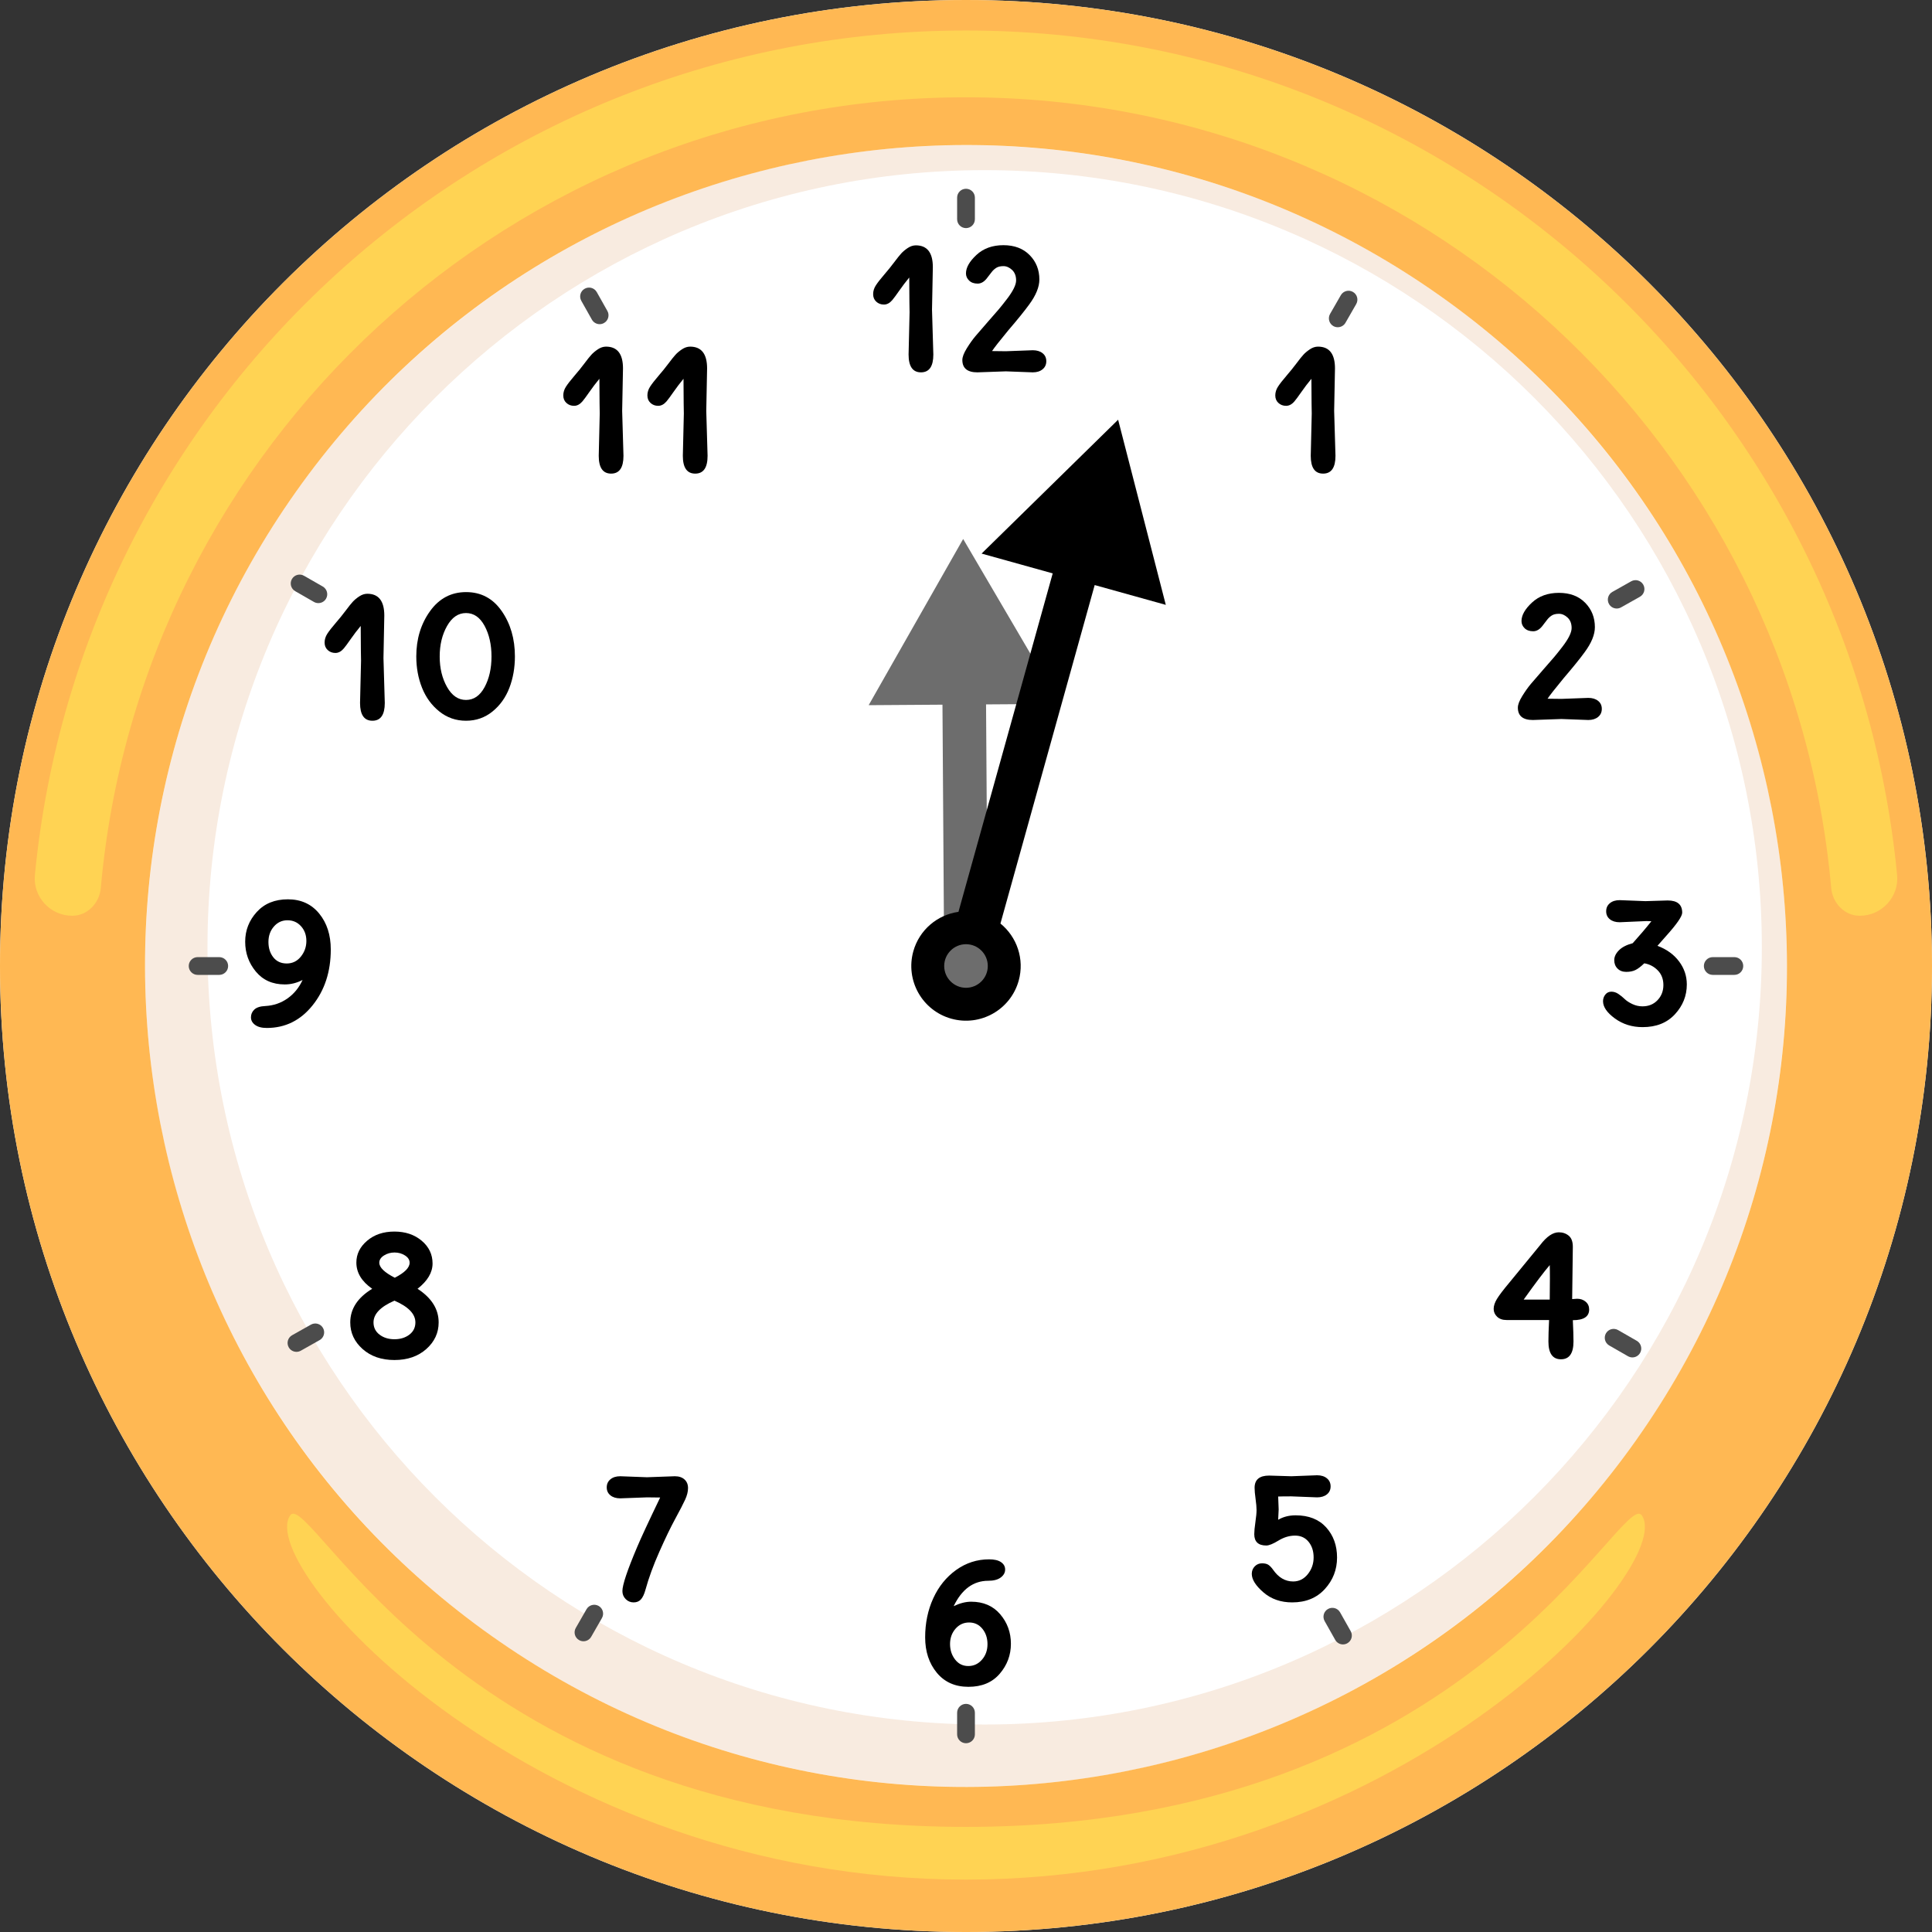 <?xml version="1.0" encoding="UTF-8"?><svg xmlns="http://www.w3.org/2000/svg" xmlns:xlink="http://www.w3.org/1999/xlink" height="500.0" preserveAspectRatio="xMidYMid meet" version="1.0" viewBox="0.0 0.0 500.0 500.0" width="500.0" zoomAndPan="magnify"><rect x="0.0" y="0.0" width="500.0" height="500.0" fill="#333333" stroke="none"/><g><g id="change1_1"><path d="M 250 0 C 111.93 0 0 111.93 0 250 C 0 388.07 111.93 500 250 500 C 388.07 500 500 388.07 500 250 C 500 111.93 388.07 0 250 0" fill="#fff"/></g><g id="change2_1"><path d="M 250 462.445 C 132.668 462.445 37.551 367.332 37.551 250 C 37.551 132.668 132.668 37.555 250 37.555 C 367.332 37.555 462.445 132.668 462.445 250 C 462.445 367.332 367.332 462.445 250 462.445" fill="#f8ebe0"/></g><g id="change1_2"><path d="M 254.828 446.305 C 143.746 446.305 53.695 356.254 53.695 245.172 C 53.695 134.09 143.746 44.035 254.828 44.035 C 365.91 44.035 455.961 134.09 455.961 245.172 C 455.961 356.254 365.91 446.305 254.828 446.305" fill="#fff"/></g><g id="change3_1"><path d="M 127.242 423.391 C 31.48 355.594 8.812 223.004 76.609 127.242 C 144.406 31.48 276.996 8.812 372.758 76.609 C 468.52 144.406 491.188 276.996 423.391 372.758 C 355.594 468.52 223.004 491.188 127.242 423.391 Z M 250 0 C 111.93 0 0 111.93 0 250 C 0 388.07 111.93 500 250 500 C 388.07 500 500 388.07 500 250 C 500 111.93 388.07 0 250 0" fill="#ffb853"/></g><g id="change4_1"><path d="M 339.219 117.961 L 339.477 107.035 C 339.477 106.07 339.461 105.215 339.434 104.473 C 339.402 102.312 339.391 100.164 339.391 98.031 C 338.449 99.168 337.574 100.32 336.766 101.488 C 335.953 102.656 335.363 103.449 334.992 103.879 C 334.34 104.645 333.621 105.027 332.84 105.027 C 332.055 105.027 331.395 104.781 330.855 104.281 C 330.312 103.785 330.043 103.137 330.043 102.344 C 330.043 101.543 330.277 100.781 330.746 100.059 C 331.219 99.332 331.941 98.402 332.926 97.262 C 333.902 96.121 334.773 95.051 335.527 94.039 C 336.281 93.027 336.879 92.281 337.32 91.801 C 337.762 91.316 338.324 90.848 339.008 90.391 C 339.688 89.938 340.383 89.707 341.098 89.707 C 344.027 89.707 345.492 91.586 345.492 95.344 L 345.277 106.352 L 345.621 117.961 C 345.621 121.035 344.555 122.57 342.422 122.57 C 340.285 122.57 339.219 121.035 339.219 117.961"/></g><g id="change4_2"><path d="M 404.09 180.871 L 411.047 180.613 C 412.098 180.613 412.945 180.871 413.586 181.383 C 414.227 181.895 414.547 182.586 414.547 183.453 C 414.547 184.32 414.227 185.02 413.586 185.547 C 412.945 186.07 412.098 186.336 411.047 186.336 L 404.09 186.078 L 396.703 186.336 C 394.117 186.336 392.82 185.266 392.82 183.133 C 392.82 182.363 393.199 181.367 393.953 180.145 C 394.707 178.922 395.461 177.863 396.215 176.965 C 396.969 176.07 398.023 174.852 399.371 173.316 C 400.727 171.781 401.68 170.684 402.23 170.031 C 402.785 169.379 403.492 168.492 404.348 167.383 C 405.938 165.309 406.734 163.691 406.734 162.539 C 406.734 161.387 406.387 160.484 405.691 159.832 C 404.992 159.176 404.246 158.848 403.449 158.848 C 402.652 158.848 402.02 159.004 401.551 159.316 C 401.078 159.633 400.68 160.008 400.355 160.449 C 400.027 160.891 399.695 161.324 399.352 161.75 C 398.586 162.832 397.73 163.371 396.789 163.371 C 395.852 163.371 395.113 163.109 394.57 162.586 C 394.031 162.059 393.762 161.438 393.762 160.727 C 393.762 159.219 394.664 157.625 396.473 155.945 C 398.277 154.266 400.605 153.43 403.449 153.43 C 406.293 153.43 408.555 154.281 410.234 155.988 C 411.914 157.695 412.754 159.801 412.754 162.309 C 412.754 164.242 411.871 166.402 410.105 168.793 C 408.91 170.441 407.105 172.676 404.688 175.492 C 402.438 178.227 401.043 180.004 400.504 180.828 C 401.242 180.855 402.438 180.871 404.09 180.871"/></g><g id="change4_3"><path d="M 425.832 233.215 L 431.594 233.039 C 434.098 233.039 435.352 234.094 435.352 236.199 C 435.352 237.141 433.957 239.16 431.168 242.262 C 429.828 243.77 429.09 244.605 428.949 244.777 C 431.309 245.66 433.168 246.996 434.52 248.789 C 435.871 250.582 436.547 252.574 436.547 254.766 C 436.547 257.695 435.523 260.273 433.473 262.488 C 431.426 264.711 428.637 265.82 425.109 265.82 C 422.375 265.82 419.988 265.07 417.938 263.578 C 415.891 262.086 414.863 260.598 414.863 259.117 C 414.863 258.465 415.062 257.891 415.461 257.391 C 415.859 256.895 416.379 256.645 417.02 256.645 C 417.66 256.645 418.27 256.844 418.855 257.242 C 419.438 257.641 419.973 258.074 420.457 258.543 C 420.938 259.012 421.602 259.445 422.441 259.844 C 423.277 260.242 424.152 260.441 425.066 260.441 C 426.656 260.441 427.961 259.91 428.973 258.84 C 429.98 257.773 430.484 256.473 430.484 254.938 C 430.484 253.398 430.004 252.133 429.035 251.137 C 428.066 250.145 426.902 249.531 425.535 249.305 C 424.652 250.156 423.883 250.738 423.23 251.051 C 422.574 251.367 421.785 251.52 420.859 251.52 C 419.938 251.52 419.188 251.238 418.621 250.668 C 418.051 250.102 417.766 249.371 417.766 248.492 C 417.766 247.609 418.164 246.766 418.961 245.953 C 419.758 245.141 420.953 244.523 422.547 244.098 C 424.367 242.074 425.977 240.184 427.371 238.422 C 427.086 238.391 426.645 238.375 426.047 238.375 L 419.176 238.676 C 418.121 238.676 417.273 238.422 416.637 237.906 C 415.996 237.395 415.676 236.707 415.676 235.84 C 415.676 234.969 415.996 234.273 416.637 233.746 C 417.273 233.219 418.121 232.957 419.176 232.957 L 425.832 233.215"/></g><g id="change4_4"><path d="M 401.07 336.332 L 401.113 330.91 C 401.113 329.371 401.102 328.207 401.07 327.41 C 399.621 329.09 397.371 332.062 394.328 336.332 Z M 407.047 322.672 L 406.875 336.203 C 407.445 336.148 407.871 336.117 408.156 336.117 C 409.039 336.117 409.777 336.371 410.375 336.887 C 410.973 337.398 411.273 338.066 411.273 338.891 C 411.273 340.742 409.863 341.664 407.047 341.664 C 407.16 344.059 407.219 345.891 407.219 347.172 C 407.219 350.242 406.137 351.781 403.977 351.781 C 401.812 351.781 400.73 350.242 400.73 347.172 C 400.73 345.805 400.785 343.957 400.902 341.621 L 389.891 341.621 C 388.863 341.621 388.055 341.34 387.457 340.77 C 386.859 340.203 386.559 339.527 386.559 338.742 C 386.559 337.961 386.84 337.105 387.395 336.184 C 387.949 335.258 389.035 333.828 390.656 331.895 L 398.641 322.16 C 400.289 320 401.883 318.918 403.422 318.918 C 404.414 318.918 405.27 319.211 405.98 319.793 C 406.691 320.375 407.047 321.336 407.047 322.672"/></g><g id="change4_5"><path d="M 334.203 382.051 L 340.859 381.797 C 341.914 381.797 342.762 382.059 343.398 382.586 C 344.039 383.109 344.359 383.809 344.359 384.676 C 344.359 385.547 344.039 386.234 343.398 386.746 C 342.762 387.258 341.914 387.516 340.859 387.516 L 334.203 387.258 C 332.582 387.258 331.441 387.27 330.789 387.301 C 330.871 389.18 330.918 390.289 330.918 390.633 L 330.789 393.316 C 332.098 392.551 333.605 392.164 335.312 392.164 C 338.695 392.164 341.328 393.207 343.207 395.281 C 345.086 397.359 346.027 399.965 346.027 403.09 C 346.027 406.223 344.973 408.938 342.867 411.242 C 340.762 413.551 337.945 414.699 334.414 414.699 C 331.457 414.699 328.977 413.836 326.969 412.098 C 324.965 410.363 323.961 408.77 323.961 407.316 C 323.961 406.551 324.215 405.902 324.727 405.375 C 325.242 404.848 325.867 404.586 326.605 404.586 C 327.344 404.586 327.914 404.727 328.312 405.012 C 328.711 405.297 329.109 405.723 329.508 406.293 C 330.902 408.285 332.625 409.281 334.672 409.281 C 336.18 409.281 337.441 408.656 338.449 407.402 C 339.461 406.148 339.965 404.707 339.965 403.07 C 339.965 401.434 339.531 400.082 338.66 399.016 C 337.793 397.949 336.629 397.414 335.164 397.414 C 333.695 397.414 332.27 397.844 330.871 398.695 C 329.48 399.551 328.426 399.977 327.715 399.977 C 325.637 399.977 324.602 398.992 324.602 397.031 C 324.602 396.32 324.699 395.281 324.898 393.918 C 325.098 392.551 325.195 391.512 325.195 390.801 C 325.195 390.09 325.109 389.121 324.941 387.898 C 324.77 386.676 324.688 385.723 324.688 385.039 C 324.688 382.934 325.938 381.879 328.441 381.879 L 334.203 382.051"/></g><g id="change4_6"><path d="M 245.871 425.469 C 245.871 427.02 246.309 428.359 247.176 429.48 C 248.043 430.605 249.184 431.168 250.59 431.168 C 252 431.168 253.18 430.621 254.133 429.523 C 255.086 428.43 255.562 427.094 255.562 425.512 C 255.562 423.934 255.121 422.602 254.238 421.52 C 253.359 420.441 252.211 419.898 250.805 419.898 C 249.395 419.898 248.223 420.441 247.281 421.52 C 246.344 422.602 245.871 423.918 245.871 425.469 Z M 258.848 417.766 C 260.695 419.93 261.621 422.477 261.621 425.406 C 261.621 428.336 260.656 430.926 258.723 433.172 C 256.785 435.422 254.09 436.547 250.633 436.547 C 247.176 436.547 244.445 435.328 242.438 432.895 C 240.434 430.461 239.43 427.41 239.43 423.742 C 239.43 420.07 240.125 416.707 241.52 413.648 C 242.914 410.59 244.895 408.141 247.453 406.305 C 250.016 404.473 252.859 403.555 255.988 403.555 C 257.328 403.555 258.352 403.793 259.062 404.277 C 259.773 404.766 260.129 405.402 260.129 406.199 C 260.129 406.996 259.754 407.68 259 408.246 C 258.242 408.816 257.168 409.102 255.777 409.102 C 251.906 409.102 248.918 411.293 246.812 415.672 C 248.406 414.906 249.914 414.52 251.34 414.52 C 254.492 414.52 257 415.602 258.848 417.766"/></g><g id="change4_7"><path d="M 167.438 382.309 L 174.648 382.051 C 175.703 382.051 176.535 382.328 177.148 382.883 C 177.758 383.438 178.062 384.176 178.062 385.102 C 178.062 386.027 177.812 387.027 177.316 388.109 C 176.82 389.191 175.973 390.828 174.777 393.02 C 173.582 395.211 172.203 398.07 170.637 401.598 C 169.07 405.125 167.879 408.398 167.051 411.414 C 166.738 412.551 166.352 413.383 165.879 413.91 C 165.41 414.438 164.777 414.699 163.98 414.699 C 163.184 414.699 162.5 414.414 161.93 413.848 C 161.363 413.277 161.078 412.582 161.078 411.758 C 161.078 410.16 162.359 406.352 164.918 400.316 C 165.914 397.957 167.891 393.699 170.852 387.555 C 170.195 387.527 169.059 387.516 167.438 387.516 L 160.523 387.77 C 159.473 387.77 158.621 387.516 157.984 387 C 157.344 386.488 157.023 385.801 157.023 384.934 C 157.023 384.062 157.344 383.367 157.984 382.84 C 158.621 382.312 159.473 382.051 160.523 382.051 L 167.438 382.309"/></g><g id="change4_8"><path d="M 106.012 326.789 C 106.012 326.055 105.613 325.426 104.816 324.914 C 104.02 324.402 103.113 324.145 102.105 324.145 C 101.094 324.145 100.188 324.402 99.375 324.914 C 98.566 325.426 98.16 326.055 98.16 326.789 C 98.16 328.016 99.496 329.312 102.172 330.676 C 104.73 329.367 106.012 328.074 106.012 326.789 Z M 107.504 342.242 C 107.504 340.051 105.699 338.176 102.086 336.609 C 98.473 338.176 96.664 340.051 96.664 342.242 C 96.664 343.551 97.184 344.605 98.223 345.402 C 99.262 346.195 100.551 346.594 102.086 346.594 C 103.621 346.594 104.906 346.195 105.949 345.402 C 106.984 344.605 107.504 343.551 107.504 342.242 Z M 113.523 342.242 C 113.523 344.945 112.453 347.242 110.32 349.137 C 108.188 351.027 105.441 351.973 102.086 351.973 C 98.727 351.973 95.98 351.027 93.848 349.137 C 91.715 347.242 90.645 344.945 90.645 342.242 C 90.645 338.742 92.539 335.84 96.324 333.535 C 93.59 331.629 92.227 329.367 92.227 326.75 C 92.227 324.559 93.156 322.676 95.02 321.094 C 96.883 319.516 99.23 318.727 102.066 318.727 C 104.895 318.727 107.25 319.516 109.125 321.094 C 111.004 322.676 111.945 324.637 111.945 326.984 C 111.945 329.332 110.648 331.516 108.059 333.535 C 111.699 335.898 113.523 338.801 113.523 342.242"/></g><g id="change4_9"><path d="M 74.402 238.164 C 72.992 238.164 71.82 238.707 70.883 239.785 C 69.941 240.867 69.473 242.195 69.473 243.777 C 69.473 245.355 69.891 246.68 70.73 247.746 C 71.57 248.812 72.73 249.348 74.211 249.348 C 75.688 249.348 76.906 248.758 77.859 247.574 C 78.809 246.395 79.289 245.043 79.289 243.52 C 79.289 242 78.828 240.727 77.902 239.703 C 76.977 238.68 75.809 238.164 74.402 238.164 Z M 66.207 251.438 C 64.371 249.219 63.453 246.645 63.453 243.715 C 63.453 240.781 64.449 238.223 66.441 236.031 C 68.43 233.84 71.121 232.742 74.508 232.742 C 77.895 232.742 80.59 233.969 82.594 236.414 C 84.602 238.863 85.605 241.965 85.605 245.719 C 85.605 251.438 84.039 256.254 80.91 260.164 C 77.781 264.078 73.828 266.035 69.043 266.035 C 67.734 266.035 66.723 265.77 66.016 265.242 C 65.305 264.719 64.949 264.066 64.949 263.281 C 64.949 262.5 65.238 261.828 65.82 261.273 C 66.406 260.723 67.352 260.414 68.66 260.359 C 70.797 260.242 72.707 259.59 74.402 258.395 C 76.094 257.199 77.398 255.605 78.305 253.613 C 76.828 254.383 75.289 254.77 73.695 254.77 C 70.539 254.77 68.043 253.656 66.207 251.438"/></g><g id="change4_10"><path d="M 93.18 181.918 L 93.438 170.992 C 93.438 170.023 93.422 169.172 93.395 168.43 C 93.363 166.27 93.352 164.121 93.352 161.988 C 92.414 163.125 91.535 164.277 90.727 165.441 C 89.914 166.609 89.324 167.406 88.957 167.832 C 88.301 168.602 87.582 168.984 86.801 168.984 C 86.016 168.984 85.355 168.734 84.816 168.238 C 84.273 167.742 84.008 167.094 84.008 166.297 C 84.008 165.5 84.238 164.738 84.707 164.016 C 85.176 163.289 85.906 162.355 86.883 161.219 C 87.867 160.078 88.734 159.008 89.488 157.996 C 90.242 156.984 90.84 156.238 91.281 155.758 C 91.723 155.27 92.285 154.801 92.969 154.348 C 93.652 153.895 94.348 153.664 95.059 153.664 C 97.988 153.664 99.457 155.543 99.457 159.297 L 99.242 170.309 L 99.582 181.918 C 99.582 184.988 98.516 186.527 96.383 186.527 C 94.246 186.527 93.18 184.988 93.18 181.918"/></g><g id="change4_11"><path d="M 120.602 181.148 C 122.609 181.148 124.211 180.047 125.406 177.844 C 126.598 175.637 127.199 172.992 127.199 169.902 C 127.199 166.816 126.598 164.172 125.406 161.965 C 124.211 159.762 122.609 158.656 120.602 158.656 C 118.598 158.656 116.961 159.773 115.695 162.008 C 114.43 164.242 113.793 166.871 113.793 169.902 C 113.793 172.934 114.43 175.562 115.695 177.797 C 116.961 180.035 118.598 181.148 120.602 181.148 Z M 133.258 169.883 C 133.258 172.812 132.781 175.523 131.828 178.012 C 130.875 180.504 129.414 182.547 127.453 184.137 C 125.488 185.73 123.207 186.527 120.602 186.527 C 118 186.527 115.703 185.73 113.711 184.137 C 111.719 182.547 110.223 180.504 109.227 178.012 C 108.234 175.523 107.734 172.812 107.734 169.883 C 107.734 165.387 108.914 161.488 111.277 158.188 C 113.637 154.887 116.754 153.234 120.625 153.234 C 124.492 153.234 127.566 154.871 129.844 158.145 C 132.117 161.418 133.258 165.328 133.258 169.883"/></g><g id="change4_12"><path d="M 176.719 117.961 L 176.977 107.035 C 176.977 106.07 176.961 105.215 176.934 104.473 C 176.906 102.312 176.891 100.164 176.891 98.031 C 175.953 99.168 175.078 100.32 174.266 101.488 C 173.457 102.656 172.863 103.449 172.496 103.879 C 171.84 104.645 171.121 105.027 170.34 105.027 C 169.559 105.027 168.895 104.781 168.355 104.281 C 167.816 103.785 167.547 103.137 167.547 102.344 C 167.547 101.543 167.777 100.781 168.25 100.059 C 168.719 99.332 169.445 98.402 170.426 97.262 C 171.406 96.121 172.273 95.051 173.027 94.039 C 173.785 93.027 174.383 92.281 174.82 91.801 C 175.262 91.316 175.824 90.848 176.508 90.391 C 177.191 89.938 177.887 89.707 178.598 89.707 C 181.527 89.707 182.996 91.586 182.996 95.344 L 182.781 106.352 L 183.121 117.961 C 183.121 121.035 182.059 122.57 179.922 122.57 C 177.789 122.57 176.719 121.035 176.719 117.961 Z M 154.953 117.961 L 155.211 107.035 C 155.211 106.07 155.195 105.215 155.168 104.473 C 155.137 102.312 155.125 100.164 155.125 98.031 C 154.188 99.168 153.309 100.32 152.5 101.488 C 151.688 102.656 151.098 103.449 150.73 103.879 C 150.074 104.645 149.355 105.027 148.574 105.027 C 147.789 105.027 147.129 104.781 146.59 104.281 C 146.047 103.785 145.777 103.137 145.777 102.344 C 145.777 101.543 146.012 100.781 146.48 100.059 C 146.949 99.332 147.68 98.402 148.656 97.262 C 149.641 96.121 150.508 95.051 151.262 94.039 C 152.016 93.027 152.613 92.281 153.055 91.801 C 153.496 91.316 154.059 90.848 154.742 90.391 C 155.426 89.938 156.121 89.707 156.832 89.707 C 159.762 89.707 161.23 91.586 161.23 95.344 L 161.016 106.352 L 161.355 117.961 C 161.355 121.035 160.289 122.57 158.156 122.57 C 156.023 122.57 154.953 121.035 154.953 117.961"/></g><g id="change4_13"><path d="M 235.141 91.754 L 235.398 80.824 C 235.398 79.859 235.383 79.004 235.355 78.266 C 235.328 76.105 235.312 73.953 235.312 71.82 C 234.375 72.957 233.5 74.113 232.688 75.277 C 231.879 76.445 231.285 77.238 230.918 77.668 C 230.262 78.438 229.547 78.82 228.762 78.82 C 227.98 78.82 227.316 78.57 226.777 78.074 C 226.238 77.574 225.969 76.93 225.969 76.133 C 225.969 75.336 226.199 74.574 226.672 73.848 C 227.141 73.121 227.867 72.191 228.848 71.055 C 229.828 69.914 230.695 68.844 231.449 67.828 C 232.207 66.82 232.805 66.074 233.242 65.59 C 233.684 65.105 234.246 64.637 234.93 64.18 C 235.613 63.727 236.309 63.496 237.02 63.496 C 239.949 63.496 241.418 65.379 241.418 69.133 L 241.203 80.145 L 241.547 91.754 C 241.547 94.824 240.48 96.363 238.344 96.363 C 236.211 96.363 235.141 94.824 235.141 91.754"/></g><g id="change4_14"><path d="M 260.324 90.898 L 267.281 90.641 C 268.336 90.641 269.18 90.898 269.82 91.41 C 270.461 91.922 270.781 92.613 270.781 93.48 C 270.781 94.348 270.461 95.047 269.82 95.57 C 269.18 96.098 268.336 96.363 267.281 96.363 L 260.324 96.105 L 252.938 96.363 C 250.352 96.363 249.055 95.293 249.055 93.16 C 249.055 92.391 249.434 91.395 250.188 90.172 C 250.941 88.949 251.695 87.887 252.449 86.992 C 253.203 86.094 254.258 84.879 255.605 83.344 C 256.961 81.809 257.914 80.711 258.469 80.059 C 259.023 79.402 259.727 78.52 260.578 77.41 C 262.172 75.336 262.969 73.719 262.969 72.566 C 262.969 71.414 262.621 70.512 261.926 69.855 C 261.227 69.203 260.48 68.875 259.684 68.875 C 258.887 68.875 258.254 69.031 257.785 69.344 C 257.316 69.66 256.914 70.035 256.59 70.477 C 256.262 70.914 255.93 71.352 255.586 71.777 C 254.816 72.859 253.965 73.398 253.023 73.398 C 252.086 73.398 251.348 73.137 250.809 72.609 C 250.266 72.086 249.992 71.465 249.992 70.754 C 249.992 69.246 250.898 67.652 252.707 65.973 C 254.512 64.293 256.84 63.453 259.684 63.453 C 262.531 63.453 264.789 64.309 266.469 66.016 C 268.148 67.723 268.988 69.828 268.988 72.332 C 268.988 74.266 268.105 76.43 266.344 78.82 C 265.145 80.469 263.34 82.703 260.922 85.52 C 258.672 88.254 257.277 90.027 256.738 90.855 C 257.48 90.883 258.672 90.898 260.324 90.898"/></g><g id="change5_1"><path d="M 250 59.035 C 248.73 59.035 247.703 58.008 247.703 56.738 L 247.703 51.148 C 247.703 49.879 248.73 48.852 250 48.852 C 251.27 48.852 252.301 49.879 252.301 51.148 L 252.301 56.738 C 252.301 58.008 251.27 59.035 250 59.035" fill="#4c4c4c"/></g><g id="change5_2"><path d="M 250 451.148 C 248.73 451.148 247.703 450.121 247.703 448.852 L 247.703 443.262 C 247.703 441.992 248.73 440.961 250 440.961 C 251.27 440.961 252.301 441.992 252.301 443.262 L 252.301 448.852 C 252.301 450.121 251.27 451.148 250 451.148" fill="#4c4c4c"/></g><g id="change5_3"><path d="M 56.738 252.301 L 51.148 252.301 C 49.879 252.301 48.848 251.27 48.848 250 C 48.848 248.73 49.879 247.703 51.148 247.703 L 56.738 247.703 C 58.008 247.703 59.039 248.73 59.039 250 C 59.039 251.27 58.008 252.301 56.738 252.301" fill="#4c4c4c"/></g><g id="change5_4"><path d="M 448.852 252.301 L 443.262 252.301 C 441.992 252.301 440.961 251.27 440.961 250 C 440.961 248.73 441.992 247.703 443.262 247.703 L 448.852 247.703 C 450.121 247.703 451.148 248.73 451.148 250 C 451.148 251.27 450.121 252.301 448.852 252.301" fill="#4c4c4c"/></g><g id="change5_5"><path d="M 155.188 83.895 C 154.387 83.895 153.605 83.473 153.184 82.723 L 150.441 77.852 C 149.816 76.746 150.211 75.344 151.316 74.723 C 152.422 74.098 153.824 74.492 154.445 75.598 L 157.188 80.469 C 157.812 81.574 157.418 82.977 156.312 83.598 C 155.957 83.801 155.57 83.895 155.188 83.895" fill="#4c4c4c"/></g><g id="change5_6"><path d="M 347.559 425.574 C 346.758 425.574 345.977 425.152 345.555 424.402 L 342.812 419.531 C 342.188 418.426 342.582 417.023 343.688 416.402 C 344.797 415.781 346.195 416.172 346.816 417.277 L 349.559 422.148 C 350.184 423.258 349.789 424.656 348.684 425.277 C 348.328 425.48 347.941 425.574 347.559 425.574" fill="#4c4c4c"/></g><g id="change5_7"><path d="M 76.727 349.855 C 75.922 349.855 75.145 349.434 74.723 348.684 C 74.098 347.578 74.488 346.176 75.598 345.555 L 80.469 342.812 C 81.578 342.191 82.977 342.586 83.598 343.688 C 84.223 344.793 83.828 346.195 82.723 346.816 L 77.852 349.559 C 77.496 349.762 77.105 349.855 76.727 349.855" fill="#4c4c4c"/></g><g id="change5_8"><path d="M 418.406 157.484 C 417.605 157.484 416.824 157.062 416.402 156.312 C 415.777 155.207 416.172 153.805 417.277 153.184 L 422.148 150.441 C 423.258 149.816 424.656 150.211 425.277 151.312 C 425.902 152.422 425.512 153.82 424.402 154.445 L 419.531 157.188 C 419.176 157.387 418.789 157.484 418.406 157.484" fill="#4c4c4c"/></g><g id="change5_9"><path d="M 82.391 156.086 C 82 156.086 81.609 155.988 81.246 155.781 L 76.398 152.996 C 75.297 152.363 74.918 150.961 75.547 149.859 C 76.184 148.758 77.586 148.379 78.688 149.012 L 83.535 151.793 C 84.637 152.426 85.016 153.828 84.387 154.93 C 83.961 155.672 83.184 156.086 82.391 156.086" fill="#4c4c4c"/></g><g id="change5_10"><path d="M 422.457 351.297 C 422.07 351.297 421.676 351.195 421.312 350.988 L 416.465 348.207 C 415.363 347.574 414.984 346.168 415.617 345.066 C 416.25 343.969 417.652 343.59 418.754 344.219 L 423.602 347.004 C 424.703 347.637 425.082 349.039 424.453 350.141 C 424.027 350.883 423.254 351.297 422.457 351.297" fill="#4c4c4c"/></g><g id="change5_11"><path d="M 151.004 424.758 C 150.613 424.758 150.223 424.66 149.859 424.449 C 148.758 423.82 148.379 422.414 149.012 421.312 L 151.793 416.465 C 152.426 415.363 153.828 414.988 154.93 415.613 C 156.031 416.246 156.41 417.652 155.781 418.754 L 152.996 423.602 C 152.57 424.344 151.797 424.758 151.004 424.758" fill="#4c4c4c"/></g><g id="change5_12"><path d="M 346.211 84.688 C 345.82 84.688 345.43 84.594 345.066 84.387 C 343.969 83.754 343.59 82.348 344.219 81.246 L 347.004 76.398 C 347.637 75.301 349.039 74.914 350.141 75.551 C 351.242 76.18 351.621 77.586 350.988 78.688 L 348.207 83.535 C 347.781 84.273 347.008 84.688 346.211 84.688" fill="#4c4c4c"/></g><g id="change6_1"><path d="M 255.641 249.961 L 255.188 182.297 L 274.293 182.172 L 249.266 139.488 L 224.809 182.5 L 243.91 182.371 L 244.359 250.039 C 244.367 251.074 244.656 252.047 245.148 252.879 C 246.141 254.543 247.961 255.652 250.039 255.641 C 253.152 255.617 255.66 253.078 255.641 249.961" fill="#6d6d6d"/></g><g id="change4_15"><path d="M 258.914 239.008 L 283.305 151.414 L 301.707 156.539 L 289.367 108.625 L 254.035 143.266 L 272.441 148.391 L 248.051 235.984 C 242.641 236.738 237.926 240.605 236.363 246.203 C 234.27 253.734 238.672 261.539 246.203 263.637 C 253.734 265.73 261.539 261.328 263.637 253.797 C 265.195 248.199 263.156 242.453 258.914 239.008"/></g><g id="change7_1"><path d="M 250 7.895 C 124.238 7.895 20.879 103.781 9.031 226.438 C 8.484 232.105 13.004 236.996 18.695 236.996 L 18.781 236.996 C 22.668 236.965 25.738 233.695 26.086 229.824 C 36.289 115.113 132.637 25.18 250 25.18 C 367.363 25.18 463.711 115.113 473.914 229.824 C 474.262 233.695 477.332 236.961 481.219 236.996 L 481.305 236.996 C 486.996 236.996 491.516 232.105 490.969 226.438 C 479.121 103.781 375.762 7.895 250 7.895" fill="#ffd353"/></g><g id="change7_2"><path d="M 424.902 392.188 C 419.809 384.859 380.617 472.797 250 472.797 C 119.383 472.797 80.195 384.859 75.098 392.188 C 65.777 405.59 138.5 486.438 250 486.438 C 361.5 486.438 434.223 405.59 424.902 392.188" fill="#ffd353"/></g><g id="change6_2"><path d="M 250 255.641 C 246.887 255.641 244.359 253.113 244.359 250 C 244.359 246.887 246.887 244.359 250 244.359 C 253.113 244.359 255.641 246.887 255.641 250 C 255.641 253.113 253.113 255.641 250 255.641" fill="#6d6d6d"/></g></g></svg>